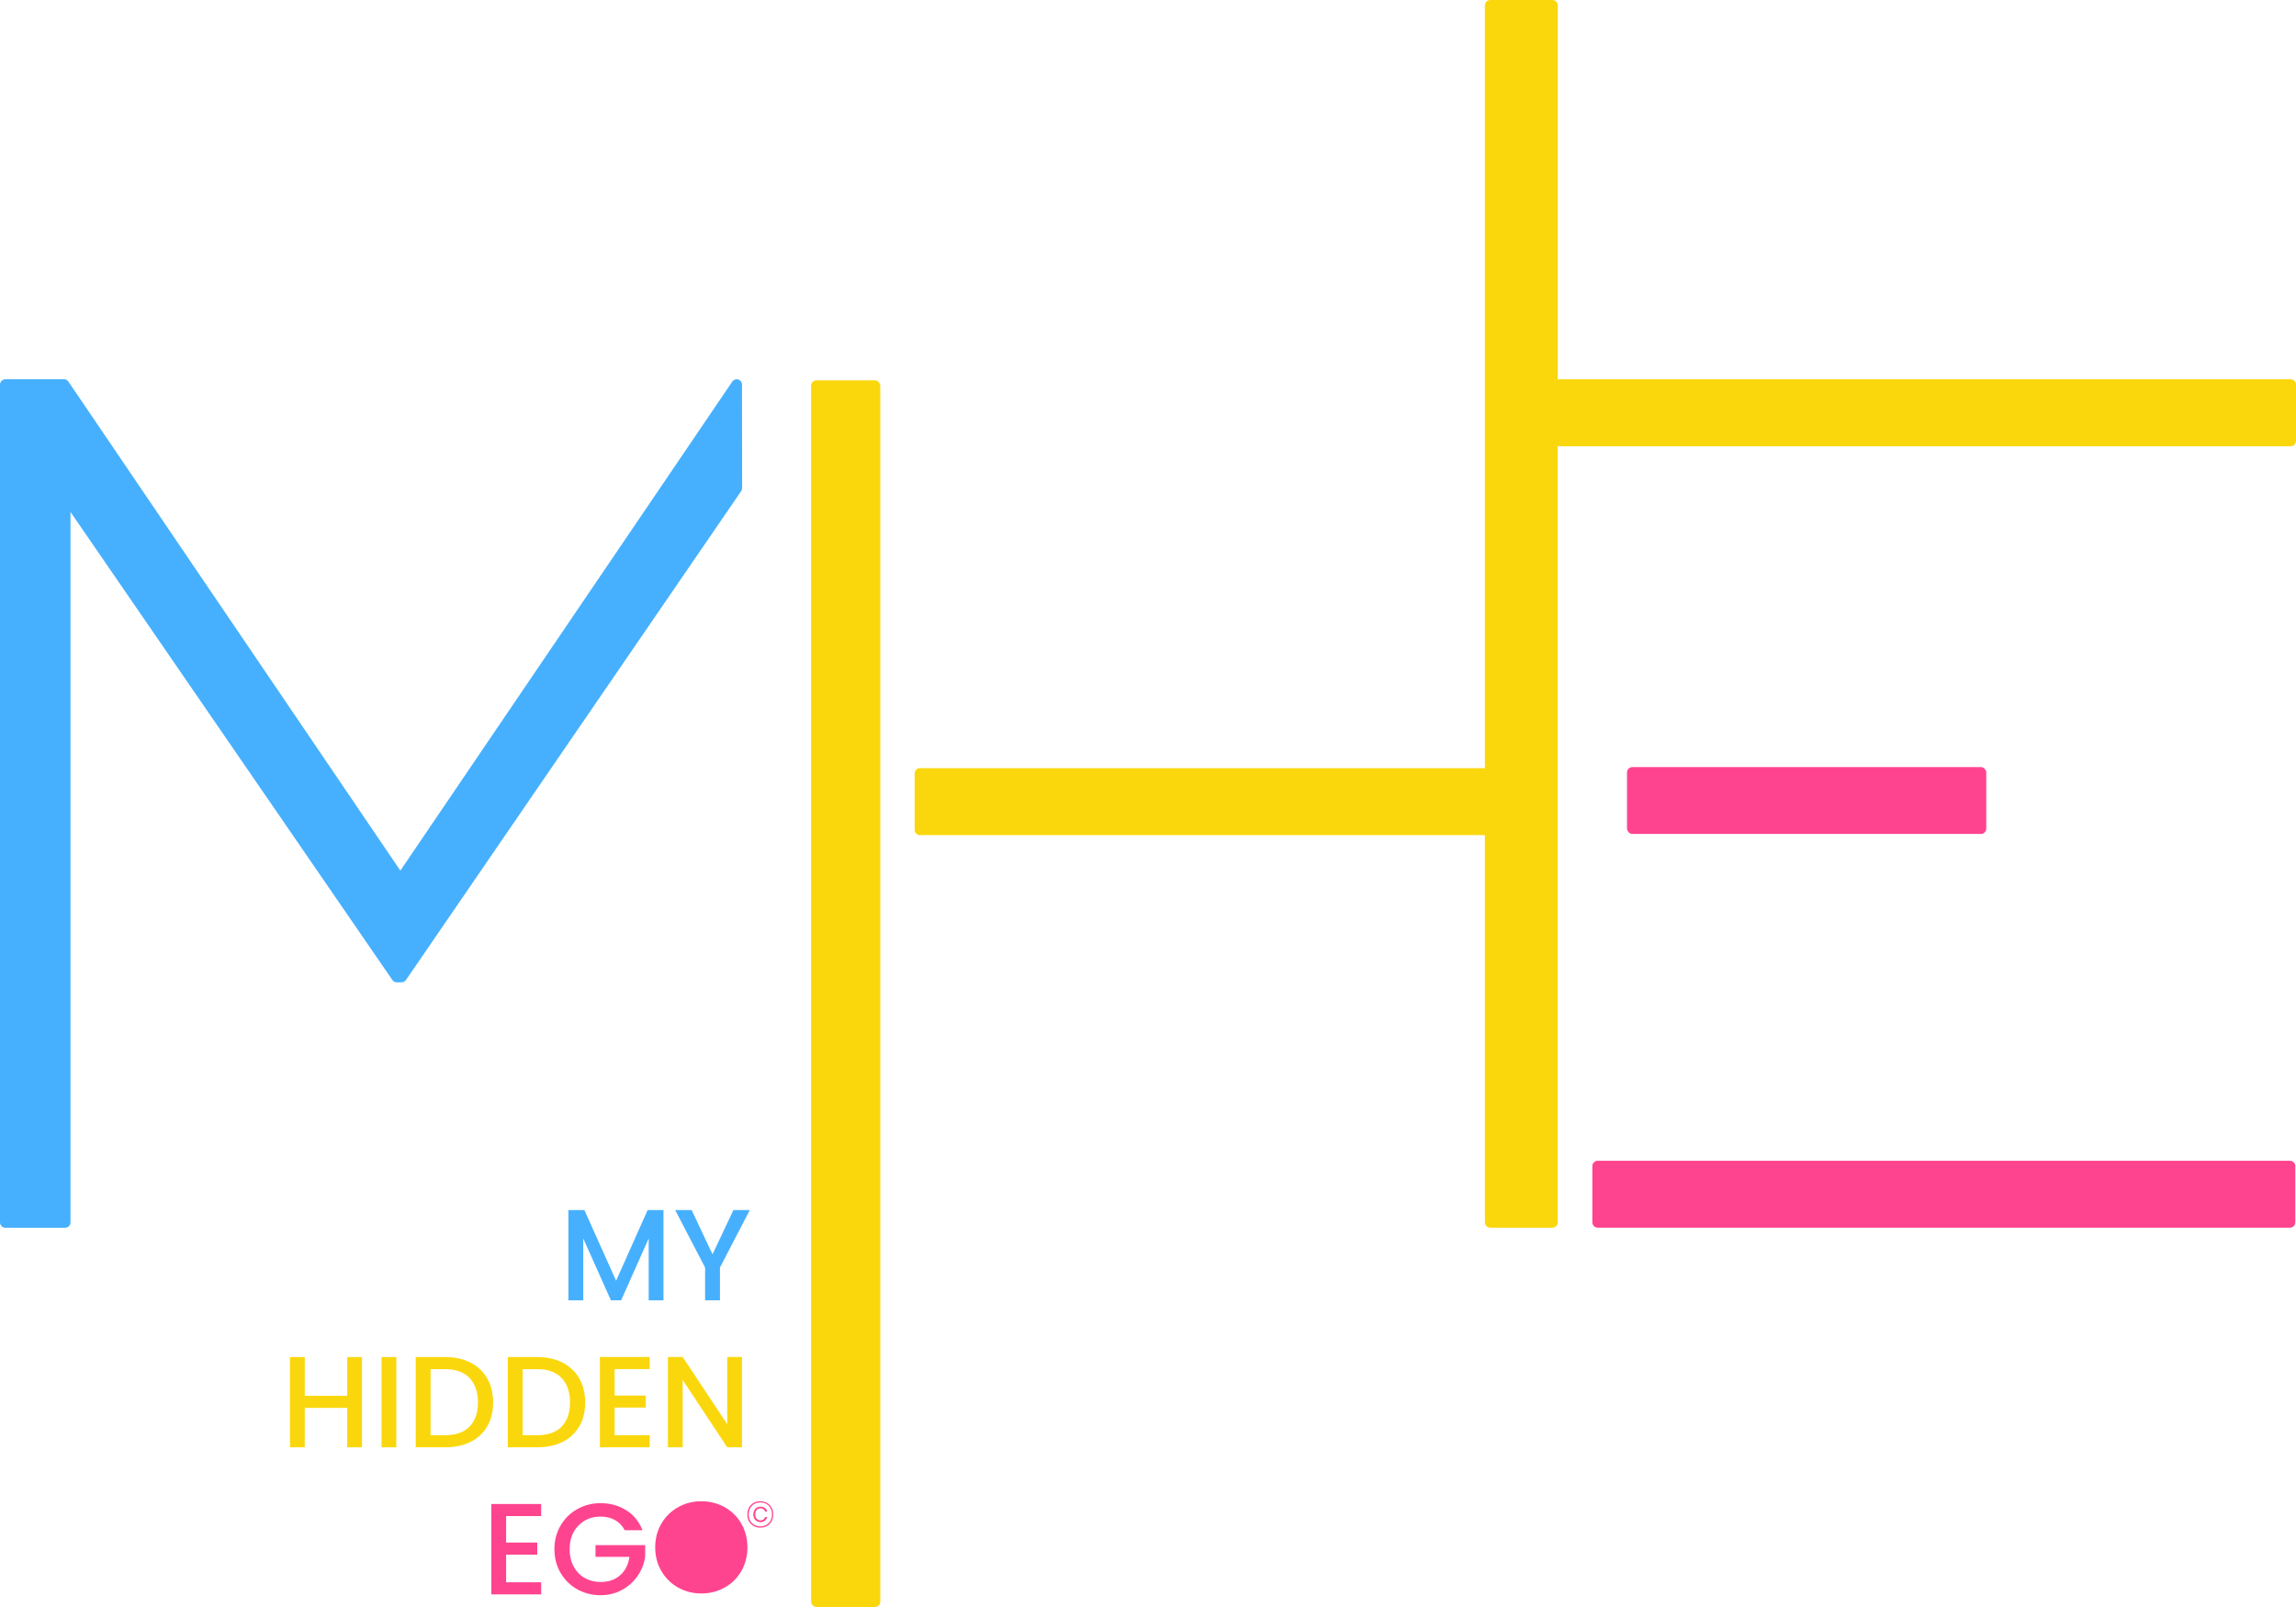 <?xml version="1.0" encoding="UTF-8"?>
<svg id="Livello_2" data-name="Livello 2" xmlns="http://www.w3.org/2000/svg" viewBox="0 0 300 210">
  <defs>
    <style>
      .cls-1 {
        fill: #fad70c;
      }

      .cls-1, .cls-2, .cls-3 {
        stroke-width: 0px;
      }

      .cls-2 {
        fill: #ff448f;
      }

      .cls-3 {
        fill: #46b0fe;
      }
    </style>
  </defs>
  <g id="PULSANTI_E_ICONE" data-name="PULSANTI E ICONE">
    <g>
      <path class="cls-2" d="M96.86,199.1c.53.92.8,1.95.8,3.1s-.27,2.19-.8,3.11c-.53.92-1.26,1.64-2.18,2.15-.92.52-1.94.77-3.05.77s-2.1-.26-3.02-.77c-.92-.51-1.65-1.23-2.19-2.15-.54-.92-.81-1.96-.81-3.11s.27-2.19.81-3.1c.54-.92,1.26-1.63,2.19-2.15.92-.51,1.93-.77,3.02-.77s2.13.26,3.05.77c.92.52,1.65,1.23,2.18,2.15Z"/>
      <path class="cls-2" d="M84.3,201.89v1.51c-.13.92-.45,1.76-.98,2.53-.53.77-1.21,1.38-2.05,1.84-.84.46-1.78.69-2.8.69-1.11,0-2.12-.26-3.04-.77-.92-.51-1.64-1.23-2.18-2.14-.54-.92-.81-1.95-.81-3.1s.27-2.19.81-3.1c.54-.92,1.26-1.63,2.19-2.15.92-.51,1.93-.77,3.03-.77,1.25,0,2.37.31,3.35.92s1.69,1.49,2.13,2.62h-2.32c-.31-.59-.73-1.03-1.27-1.33s-1.17-.45-1.88-.45c-.78,0-1.48.17-2.09.53s-1.09.85-1.44,1.49-.52,1.39-.52,2.24.17,1.6.52,2.25.83,1.15,1.44,1.5c.61.35,1.31.53,2.09.53,1.05,0,1.9-.3,2.56-.89.66-.59,1.06-1.38,1.2-2.39h-4.43v-1.54h6.49Z"/>
      <polygon class="cls-2" points="70.71 206.77 70.71 208.35 64.2 208.35 64.2 196.54 70.71 196.54 70.71 198.12 66.13 198.12 66.13 201.58 70.2 201.58 70.2 203.16 66.13 203.16 66.13 206.77 70.71 206.77"/>
      <path class="cls-2" d="M208.75,151.69h90.46c.38,0,.7.31.7.7v7.35c0,.38-.31.69-.69.69h-90.46c-.38,0-.7-.31-.7-.7v-7.35c0-.38.31-.69.69-.69Z"/>
      <path class="cls-1" d="M300,50.26v7.35c0,.38-.31.7-.7.7h-95.77v101.43c0,.2-.08.37-.2.49s-.3.2-.49.2h-8.12c-.38,0-.7-.31-.7-.7v-50.6h-73.81c-.39,0-.7-.31-.7-.7v-7.35c0-.39.31-.7.7-.7h73.81V.7c0-.38.31-.7.7-.7h8.12c.39,0,.7.31.7.7v48.87h95.77c.38,0,.7.31.7.7Z"/>
      <rect class="cls-2" x="212.59" y="100.24" width="46.94" height="8.74" rx=".7" ry=".7"/>
      <rect class="cls-1" x="105.98" y="49.7" width="9.04" height="160.3" rx=".7" ry=".7"/>
      <path class="cls-3" d="M96.95,50.26l.02,13.51c0,.14-.04.28-.12.4l-43.81,63.9c-.13.19-.34.3-.57.3h-.63c-.23,0-.45-.11-.57-.3L9.21,66.9v92.84c0,.39-.31.7-.7.7H.7c-.39,0-.7-.31-.7-.7V50.26c0-.38.31-.7.7-.7h7.66c.23,0,.45.11.58.31l43.37,63.9,43.37-63.9c.17-.25.49-.37.78-.28s.49.36.49.67Z"/>
      <polygon class="cls-3" points="97.97 158.13 94.07 165.64 94.07 169.92 92.13 169.92 92.13 165.64 88.22 158.13 90.37 158.13 93.1 163.91 95.83 158.13 97.97 158.13"/>
      <polygon class="cls-1" points="96.95 177.33 96.95 189.13 95.02 189.13 89.2 180.33 89.2 189.13 87.27 189.13 87.27 177.33 89.2 177.33 95.02 186.11 95.02 177.33 96.95 177.33"/>
      <polygon class="cls-3" points="86.69 158.13 86.69 169.92 84.76 169.92 84.76 161.84 81.16 169.92 79.82 169.92 76.21 161.84 76.21 169.92 74.27 169.92 74.27 158.13 76.36 158.13 80.5 167.37 84.62 158.13 86.69 158.13"/>
      <polygon class="cls-1" points="84.89 187.55 84.89 189.13 78.38 189.13 78.38 177.33 84.89 177.33 84.89 178.91 80.31 178.91 80.31 182.37 84.38 182.37 84.38 183.94 80.31 183.94 80.31 187.55 84.89 187.55"/>
      <path class="cls-1" d="M75.69,180.13c.51.9.77,1.95.77,3.15s-.26,2.24-.77,3.12c-.52.88-1.24,1.56-2.19,2.03s-2.05.7-3.3.7h-3.85v-11.79h3.85c1.25,0,2.36.24,3.3.72s1.67,1.17,2.19,2.07ZM74.48,183.28c0-1.37-.37-2.44-1.1-3.21-.74-.77-1.79-1.15-3.17-1.15h-1.92v8.63h1.92c1.38,0,2.44-.37,3.17-1.12s1.1-1.8,1.1-3.16Z"/>
      <path class="cls-1" d="M63.66,180.13c.52.9.77,1.95.77,3.15s-.26,2.24-.77,3.12c-.51.88-1.24,1.56-2.19,2.03s-2.04.7-3.3.7h-3.85v-11.79h3.85c1.26,0,2.36.24,3.3.72s1.68,1.17,2.19,2.07ZM62.45,183.28c0-1.37-.37-2.44-1.1-3.21-.74-.77-1.79-1.15-3.17-1.15h-1.92v8.63h1.92c1.38,0,2.44-.37,3.17-1.12s1.1-1.8,1.1-3.16Z"/>
      <rect class="cls-1" x="49.85" y="177.34" width="1.93" height="11.79"/>
      <polygon class="cls-1" points="47.3 177.34 47.3 189.13 45.37 189.13 45.37 183.98 39.82 183.98 39.82 189.13 37.89 189.13 37.89 177.34 39.82 177.34 39.82 182.4 45.37 182.4 45.37 177.34 47.3 177.34"/>
      <g>
        <path class="cls-2" d="M100.22,196.4c.26.15.45.35.6.61s.21.56.21.89-.07.63-.21.9-.34.47-.6.61c-.26.15-.55.22-.88.22s-.62-.07-.88-.22c-.26-.15-.45-.35-.6-.61-.14-.26-.21-.56-.21-.9s.07-.63.21-.89c.14-.26.34-.46.6-.61.26-.15.55-.22.88-.22s.62.07.88.22ZM98.55,196.54c-.23.13-.4.32-.53.55-.12.24-.19.51-.19.81s.06.58.19.81c.12.24.3.42.53.55.23.13.49.2.8.2s.57-.07.8-.2c.23-.13.4-.32.53-.55.12-.24.19-.51.19-.81s-.06-.58-.19-.81c-.12-.24-.3-.42-.53-.55-.23-.13-.49-.2-.8-.2s-.57.07-.8.2Z"/>
        <path class="cls-2" d="M98.9,197.01c-.14.08-.25.2-.34.35-.08.15-.13.33-.13.54s.04.39.13.54c.08.15.2.27.34.35.14.08.3.12.47.12.21,0,.4-.06.56-.18.16-.12.27-.28.32-.48h-.28c-.05.14-.12.24-.23.32-.1.07-.23.11-.38.11-.19,0-.35-.07-.48-.21-.13-.14-.19-.33-.19-.58s.06-.44.19-.58c.13-.14.28-.21.48-.21.14,0,.27.04.38.11s.18.18.23.32h.28c-.06-.21-.16-.37-.32-.48-.16-.11-.35-.17-.56-.17-.17,0-.33.04-.47.12Z"/>
      </g>
    </g>
  </g>
</svg>
